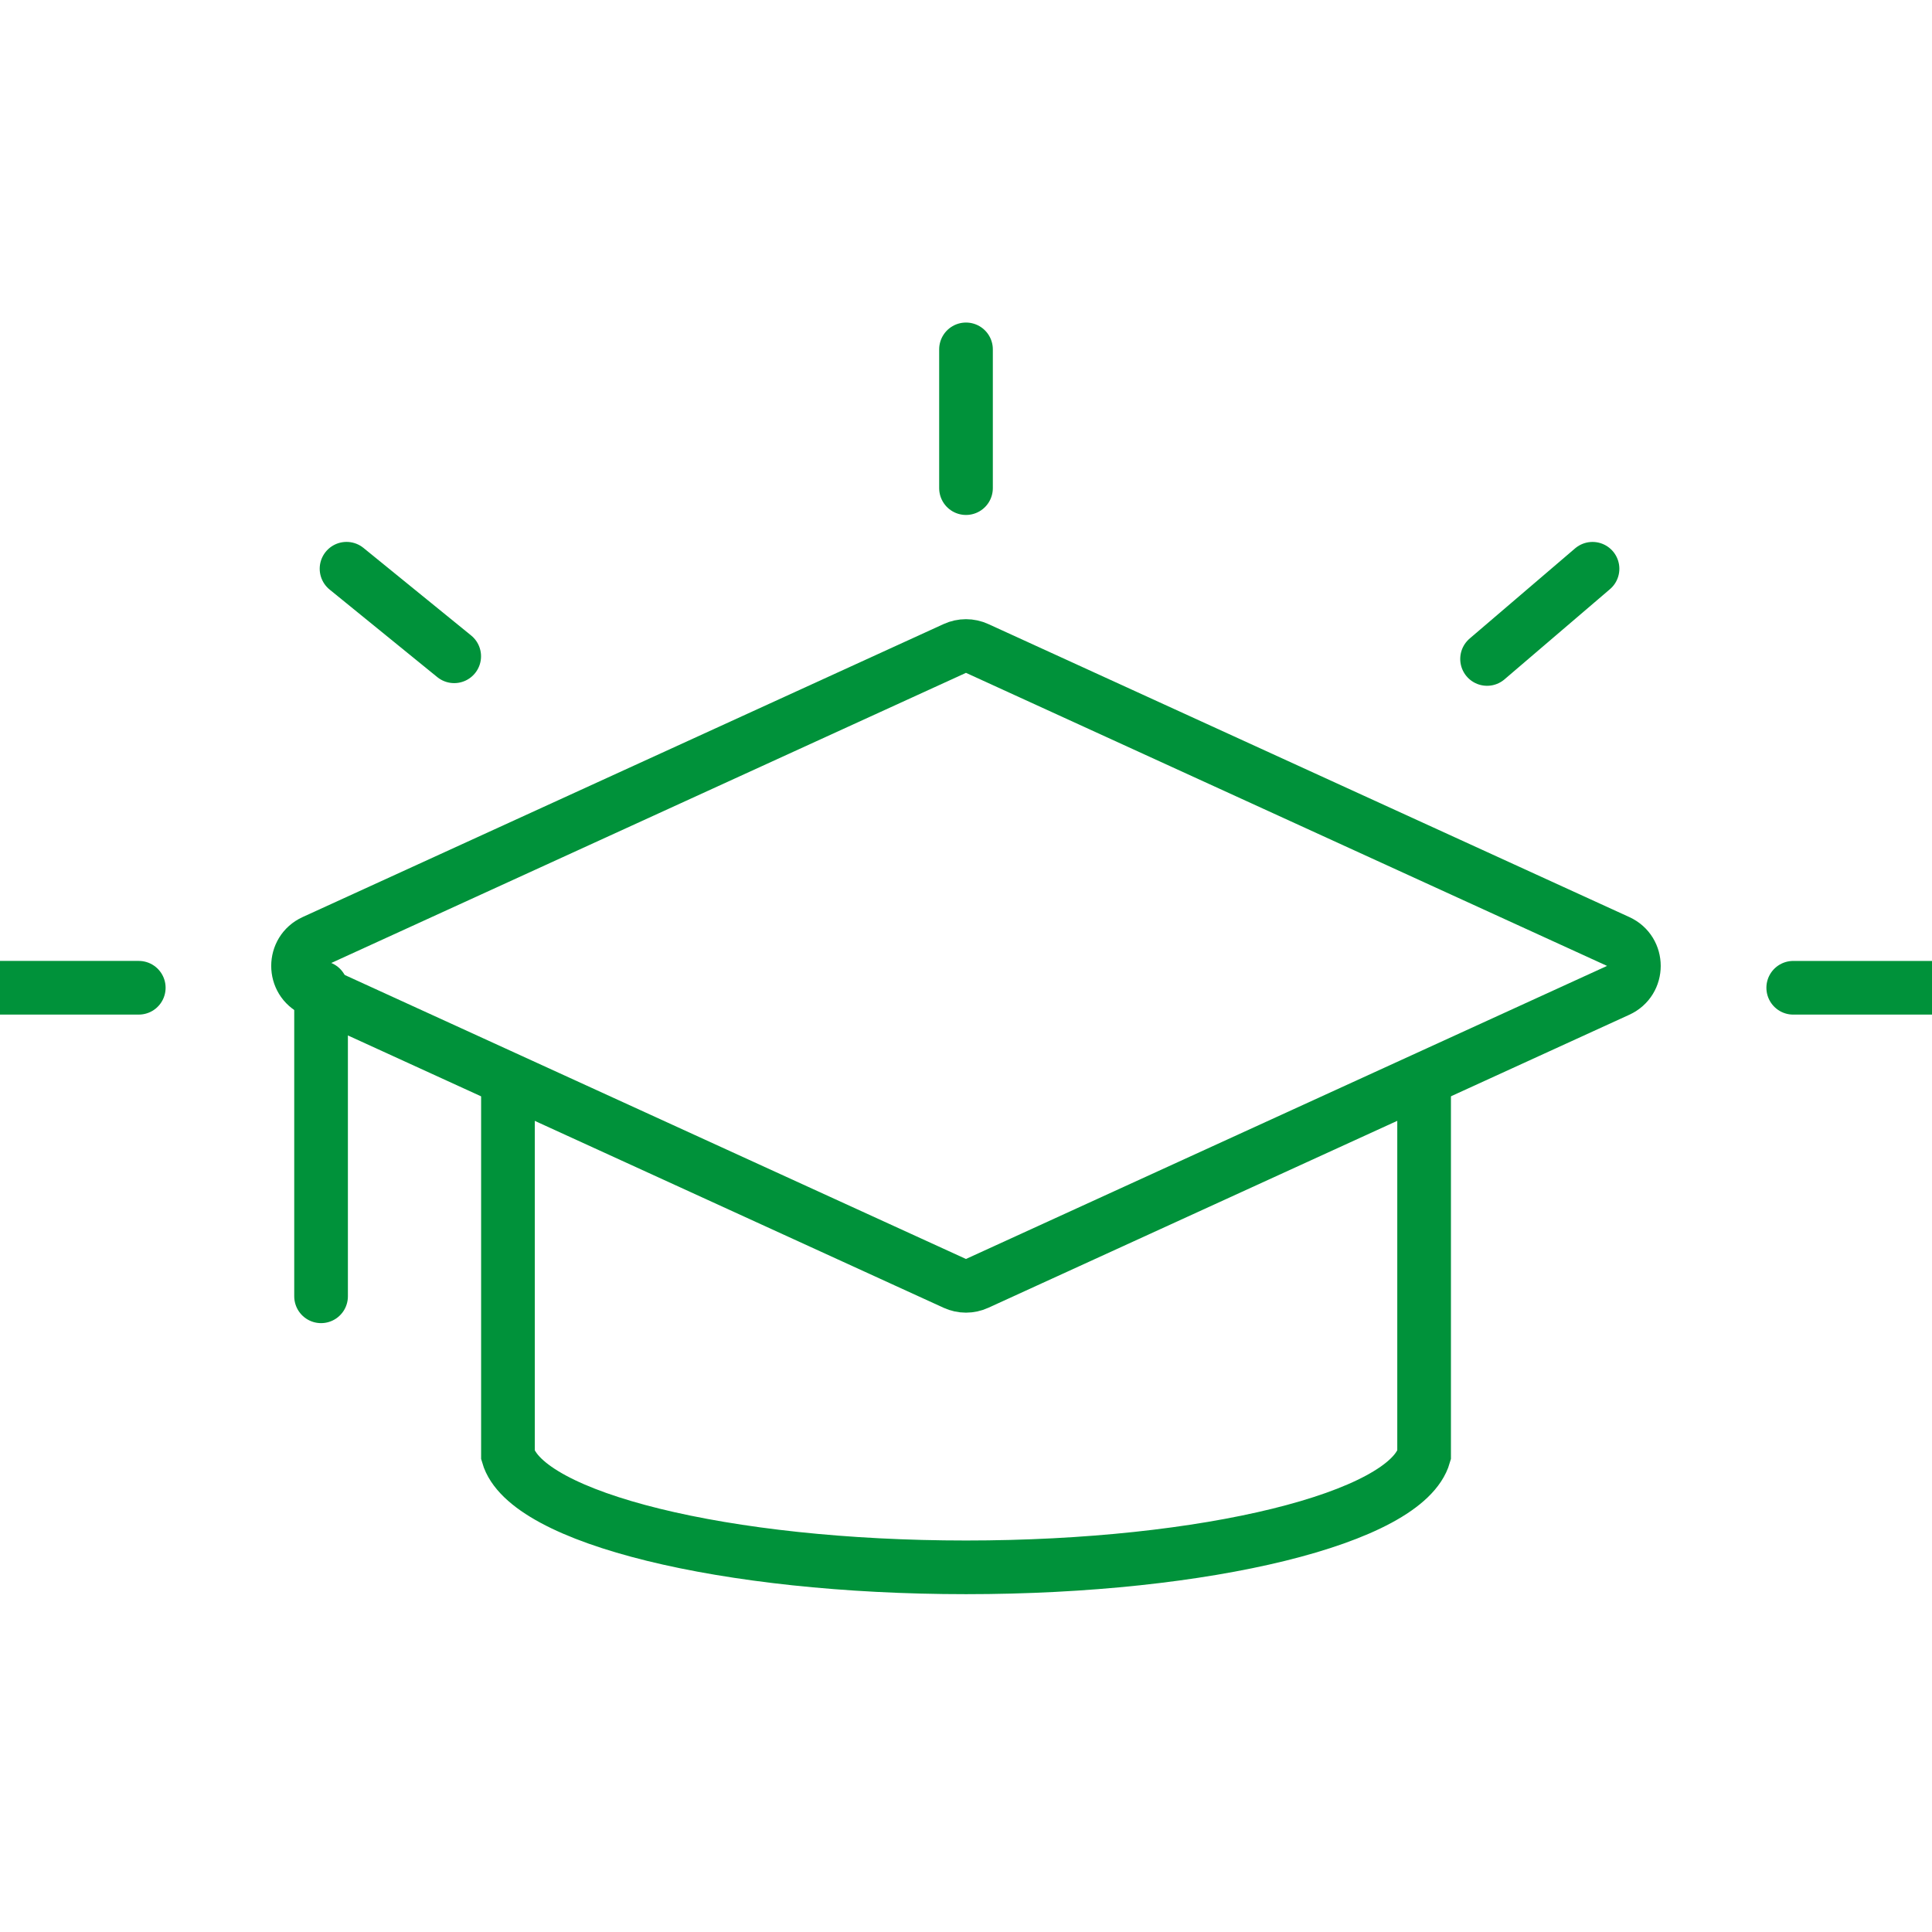 <svg width="104" height="104" viewBox="0 0 104 104" fill="none" xmlns="http://www.w3.org/2000/svg">
<g clip-path="url(#clip0_690_569)">
<path d="M16.888 53.309C15.763 52.795 15.763 51.196 16.888 50.681L51.398 34.906C51.587 34.82 51.791 34.775 51.999 34.775C52.206 34.775 52.411 34.82 52.599 34.906L87.109 50.681C88.234 51.196 88.234 52.795 87.109 53.309L52.599 69.085C52.411 69.171 52.206 69.216 51.999 69.216C51.791 69.216 51.587 69.171 51.398 69.085L16.888 53.309Z" stroke="#00923A" stroke-width="2.889" stroke-linejoin="round"/>
<path d="M17.283 53.173V69.78" stroke="#00923A" stroke-width="2.889" stroke-linecap="round"/>
<path d="M27.343 57.195V78.33C28.311 81.709 39.022 84.37 52.002 84.37C64.981 84.37 75.691 81.709 76.66 78.33V57.195" stroke="#00923A" stroke-width="2.889"/>
<path d="M7.47 53.171H0M104 53.172H96.53M24.45 35.328L18.654 30.615M85.726 30.617L80.049 35.472M52 18.807V26.276" stroke="#00923A" stroke-width="2.889" stroke-linecap="round"/>
</g>
<defs>
<clipPath id="clip0_690_569">
<rect width="104" height="104" fill="white"/>
</clipPath>
</defs>
</svg>

